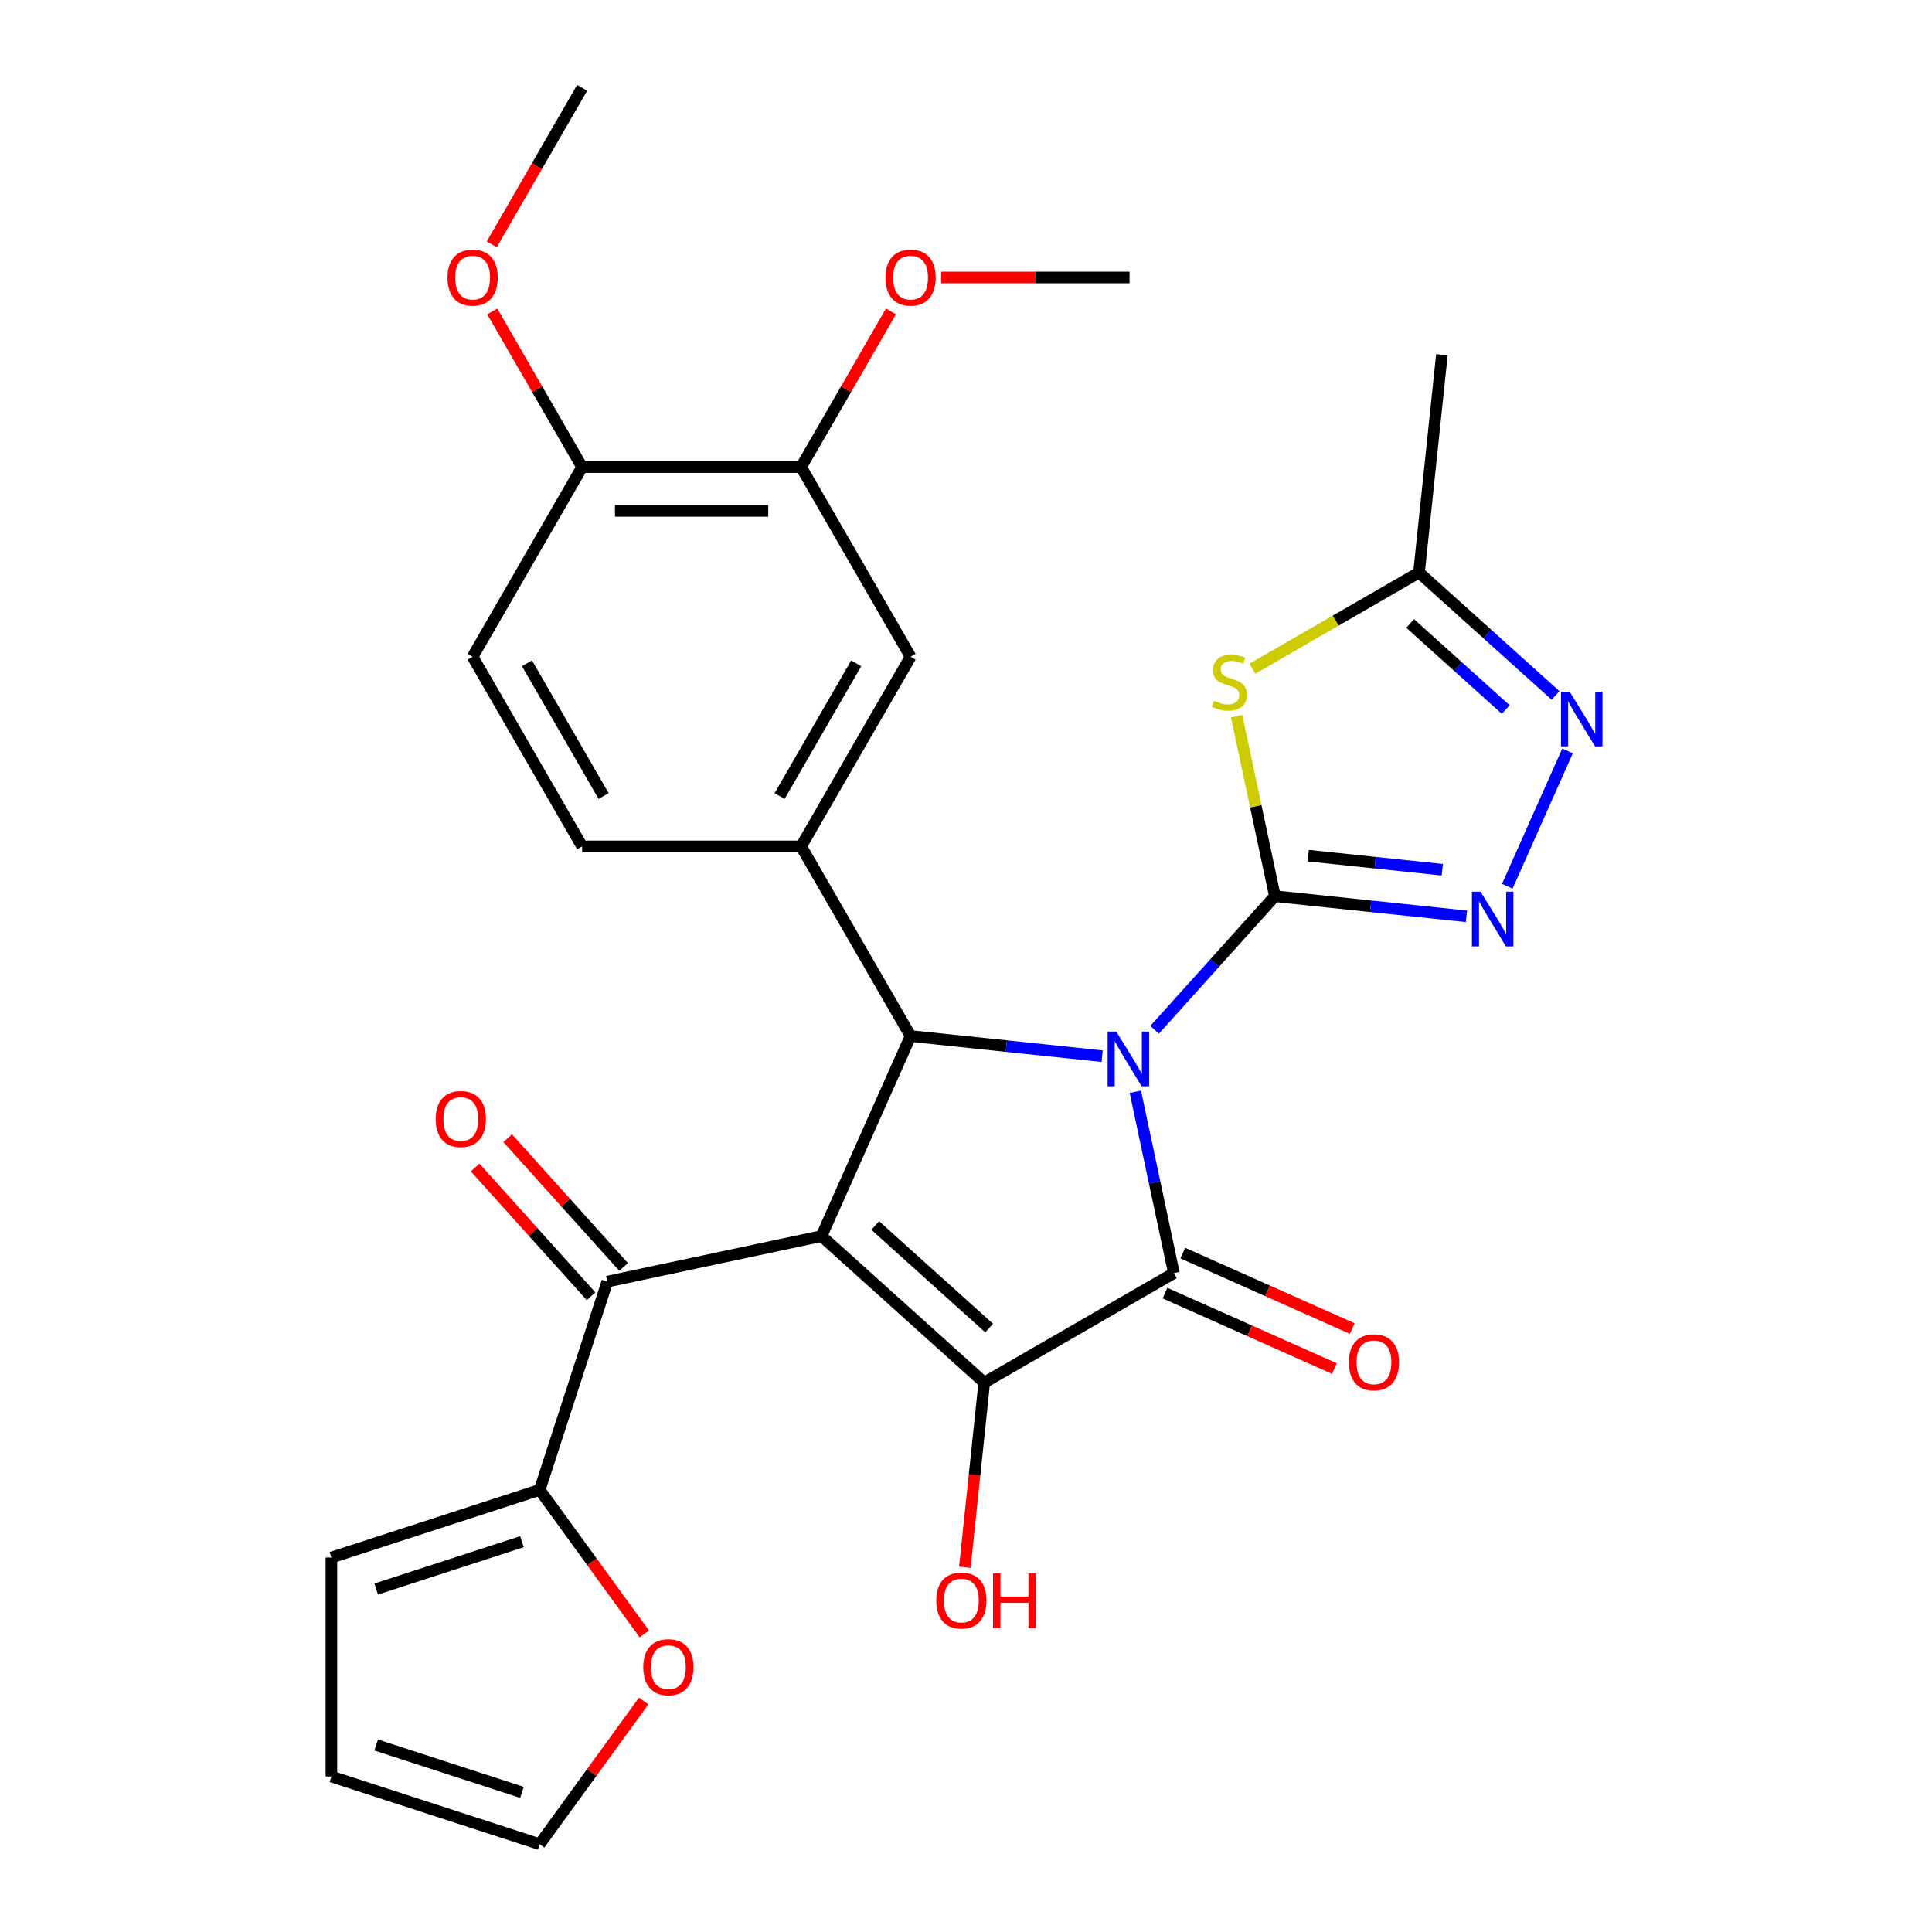 <?xml version='1.0' encoding='iso-8859-1'?>
<svg version='1.1' baseProfile='full'
              xmlns='http://www.w3.org/2000/svg'
                      xmlns:rdkit='http://www.rdkit.org/xml'
                      xmlns:xlink='http://www.w3.org/1999/xlink'
                  xml:space='preserve'
width='1000px' height='1000px' viewBox='0 0 1000 1000'>
<!-- END OF HEADER -->
<rect style='opacity:1.0;fill:#FFFFFF;stroke:none' width='1000' height='1000' x='0' y='0'> </rect>
<path class='bond-0' d='M 597.615,533.019 L 628.749,498.441' style='fill:none;fill-rule:evenodd;stroke:#0000FF;stroke-width:6px;stroke-linecap:butt;stroke-linejoin:miter;stroke-opacity:1' />
<path class='bond-0' d='M 628.749,498.441 L 659.883,463.863' style='fill:none;fill-rule:evenodd;stroke:#000000;stroke-width:6px;stroke-linecap:butt;stroke-linejoin:miter;stroke-opacity:1' />
<path class='bond-2' d='M 587.653,565.087 L 597.63,612.024' style='fill:none;fill-rule:evenodd;stroke:#0000FF;stroke-width:6px;stroke-linecap:butt;stroke-linejoin:miter;stroke-opacity:1' />
<path class='bond-2' d='M 597.63,612.024 L 607.607,658.96' style='fill:none;fill-rule:evenodd;stroke:#000000;stroke-width:6px;stroke-linecap:butt;stroke-linejoin:miter;stroke-opacity:1' />
<path class='bond-4' d='M 570.468,546.667 L 520.893,541.457' style='fill:none;fill-rule:evenodd;stroke:#0000FF;stroke-width:6px;stroke-linecap:butt;stroke-linejoin:miter;stroke-opacity:1' />
<path class='bond-4' d='M 520.893,541.457 L 471.319,536.246' style='fill:none;fill-rule:evenodd;stroke:#000000;stroke-width:6px;stroke-linecap:butt;stroke-linejoin:miter;stroke-opacity:1' />
<path class='bond-5' d='M 659.883,463.863 L 649.983,417.287' style='fill:none;fill-rule:evenodd;stroke:#000000;stroke-width:6px;stroke-linecap:butt;stroke-linejoin:miter;stroke-opacity:1' />
<path class='bond-5' d='M 649.983,417.287 L 640.083,370.71' style='fill:none;fill-rule:evenodd;stroke:#CCCC00;stroke-width:6px;stroke-linecap:butt;stroke-linejoin:miter;stroke-opacity:1' />
<path class='bond-6' d='M 659.883,463.863 L 709.457,469.074' style='fill:none;fill-rule:evenodd;stroke:#000000;stroke-width:6px;stroke-linecap:butt;stroke-linejoin:miter;stroke-opacity:1' />
<path class='bond-6' d='M 709.457,469.074 L 759.032,474.284' style='fill:none;fill-rule:evenodd;stroke:#0000FF;stroke-width:6px;stroke-linecap:butt;stroke-linejoin:miter;stroke-opacity:1' />
<path class='bond-6' d='M 677.125,442.882 L 711.827,446.529' style='fill:none;fill-rule:evenodd;stroke:#000000;stroke-width:6px;stroke-linecap:butt;stroke-linejoin:miter;stroke-opacity:1' />
<path class='bond-6' d='M 711.827,446.529 L 746.529,450.176' style='fill:none;fill-rule:evenodd;stroke:#0000FF;stroke-width:6px;stroke-linecap:butt;stroke-linejoin:miter;stroke-opacity:1' />
<path class='bond-1' d='M 425.218,639.79 L 471.319,536.246' style='fill:none;fill-rule:evenodd;stroke:#000000;stroke-width:6px;stroke-linecap:butt;stroke-linejoin:miter;stroke-opacity:1' />
<path class='bond-7' d='M 425.218,639.79 L 314.351,663.356' style='fill:none;fill-rule:evenodd;stroke:#000000;stroke-width:6px;stroke-linecap:butt;stroke-linejoin:miter;stroke-opacity:1' />
<path class='bond-29' d='M 425.218,639.79 L 509.448,715.632' style='fill:none;fill-rule:evenodd;stroke:#000000;stroke-width:6px;stroke-linecap:butt;stroke-linejoin:miter;stroke-opacity:1' />
<path class='bond-29' d='M 453.021,634.321 L 511.982,687.41' style='fill:none;fill-rule:evenodd;stroke:#000000;stroke-width:6px;stroke-linecap:butt;stroke-linejoin:miter;stroke-opacity:1' />
<path class='bond-3' d='M 607.607,658.96 L 509.448,715.632' style='fill:none;fill-rule:evenodd;stroke:#000000;stroke-width:6px;stroke-linecap:butt;stroke-linejoin:miter;stroke-opacity:1' />
<path class='bond-13' d='M 602.997,669.315 L 646.852,688.84' style='fill:none;fill-rule:evenodd;stroke:#000000;stroke-width:6px;stroke-linecap:butt;stroke-linejoin:miter;stroke-opacity:1' />
<path class='bond-13' d='M 646.852,688.84 L 690.707,708.366' style='fill:none;fill-rule:evenodd;stroke:#FF0000;stroke-width:6px;stroke-linecap:butt;stroke-linejoin:miter;stroke-opacity:1' />
<path class='bond-13' d='M 612.217,648.606 L 656.072,668.132' style='fill:none;fill-rule:evenodd;stroke:#000000;stroke-width:6px;stroke-linecap:butt;stroke-linejoin:miter;stroke-opacity:1' />
<path class='bond-13' d='M 656.072,668.132 L 699.928,687.657' style='fill:none;fill-rule:evenodd;stroke:#FF0000;stroke-width:6px;stroke-linecap:butt;stroke-linejoin:miter;stroke-opacity:1' />
<path class='bond-20' d='M 509.448,715.632 L 504.426,763.417' style='fill:none;fill-rule:evenodd;stroke:#000000;stroke-width:6px;stroke-linecap:butt;stroke-linejoin:miter;stroke-opacity:1' />
<path class='bond-20' d='M 504.426,763.417 L 499.404,811.201' style='fill:none;fill-rule:evenodd;stroke:#FF0000;stroke-width:6px;stroke-linecap:butt;stroke-linejoin:miter;stroke-opacity:1' />
<path class='bond-9' d='M 471.319,536.246 L 414.647,438.088' style='fill:none;fill-rule:evenodd;stroke:#000000;stroke-width:6px;stroke-linecap:butt;stroke-linejoin:miter;stroke-opacity:1' />
<path class='bond-10' d='M 648.231,346.118 L 691.353,321.221' style='fill:none;fill-rule:evenodd;stroke:#CCCC00;stroke-width:6px;stroke-linecap:butt;stroke-linejoin:miter;stroke-opacity:1' />
<path class='bond-10' d='M 691.353,321.221 L 734.476,296.325' style='fill:none;fill-rule:evenodd;stroke:#000000;stroke-width:6px;stroke-linecap:butt;stroke-linejoin:miter;stroke-opacity:1' />
<path class='bond-8' d='M 780.171,458.717 L 811.347,388.695' style='fill:none;fill-rule:evenodd;stroke:#0000FF;stroke-width:6px;stroke-linecap:butt;stroke-linejoin:miter;stroke-opacity:1' />
<path class='bond-11' d='M 314.351,663.356 L 279.326,771.152' style='fill:none;fill-rule:evenodd;stroke:#000000;stroke-width:6px;stroke-linecap:butt;stroke-linejoin:miter;stroke-opacity:1' />
<path class='bond-17' d='M 322.774,655.772 L 292.77,622.449' style='fill:none;fill-rule:evenodd;stroke:#000000;stroke-width:6px;stroke-linecap:butt;stroke-linejoin:miter;stroke-opacity:1' />
<path class='bond-17' d='M 292.77,622.449 L 262.766,589.126' style='fill:none;fill-rule:evenodd;stroke:#FF0000;stroke-width:6px;stroke-linecap:butt;stroke-linejoin:miter;stroke-opacity:1' />
<path class='bond-17' d='M 305.928,670.94 L 275.924,637.617' style='fill:none;fill-rule:evenodd;stroke:#000000;stroke-width:6px;stroke-linecap:butt;stroke-linejoin:miter;stroke-opacity:1' />
<path class='bond-17' d='M 275.924,637.617 L 245.92,604.294' style='fill:none;fill-rule:evenodd;stroke:#FF0000;stroke-width:6px;stroke-linecap:butt;stroke-linejoin:miter;stroke-opacity:1' />
<path class='bond-30' d='M 805.133,359.945 L 769.804,328.135' style='fill:none;fill-rule:evenodd;stroke:#0000FF;stroke-width:6px;stroke-linecap:butt;stroke-linejoin:miter;stroke-opacity:1' />
<path class='bond-30' d='M 769.804,328.135 L 734.476,296.325' style='fill:none;fill-rule:evenodd;stroke:#000000;stroke-width:6px;stroke-linecap:butt;stroke-linejoin:miter;stroke-opacity:1' />
<path class='bond-30' d='M 779.366,367.248 L 754.636,344.981' style='fill:none;fill-rule:evenodd;stroke:#0000FF;stroke-width:6px;stroke-linecap:butt;stroke-linejoin:miter;stroke-opacity:1' />
<path class='bond-30' d='M 754.636,344.981 L 729.906,322.714' style='fill:none;fill-rule:evenodd;stroke:#000000;stroke-width:6px;stroke-linecap:butt;stroke-linejoin:miter;stroke-opacity:1' />
<path class='bond-12' d='M 414.647,438.088 L 471.319,339.929' style='fill:none;fill-rule:evenodd;stroke:#000000;stroke-width:6px;stroke-linecap:butt;stroke-linejoin:miter;stroke-opacity:1' />
<path class='bond-12' d='M 403.516,412.03 L 443.186,343.319' style='fill:none;fill-rule:evenodd;stroke:#000000;stroke-width:6px;stroke-linecap:butt;stroke-linejoin:miter;stroke-opacity:1' />
<path class='bond-16' d='M 414.647,438.088 L 301.304,438.088' style='fill:none;fill-rule:evenodd;stroke:#000000;stroke-width:6px;stroke-linecap:butt;stroke-linejoin:miter;stroke-opacity:1' />
<path class='bond-26' d='M 734.476,296.325 L 746.323,183.602' style='fill:none;fill-rule:evenodd;stroke:#000000;stroke-width:6px;stroke-linecap:butt;stroke-linejoin:miter;stroke-opacity:1' />
<path class='bond-15' d='M 279.326,771.152 L 306.405,808.424' style='fill:none;fill-rule:evenodd;stroke:#000000;stroke-width:6px;stroke-linecap:butt;stroke-linejoin:miter;stroke-opacity:1' />
<path class='bond-15' d='M 306.405,808.424 L 333.485,845.695' style='fill:none;fill-rule:evenodd;stroke:#FF0000;stroke-width:6px;stroke-linecap:butt;stroke-linejoin:miter;stroke-opacity:1' />
<path class='bond-19' d='M 279.326,771.152 L 171.53,806.177' style='fill:none;fill-rule:evenodd;stroke:#000000;stroke-width:6px;stroke-linecap:butt;stroke-linejoin:miter;stroke-opacity:1' />
<path class='bond-19' d='M 270.162,797.965 L 194.704,822.482' style='fill:none;fill-rule:evenodd;stroke:#000000;stroke-width:6px;stroke-linecap:butt;stroke-linejoin:miter;stroke-opacity:1' />
<path class='bond-14' d='M 471.319,339.929 L 414.647,241.771' style='fill:none;fill-rule:evenodd;stroke:#000000;stroke-width:6px;stroke-linecap:butt;stroke-linejoin:miter;stroke-opacity:1' />
<path class='bond-24' d='M 414.647,241.771 L 437.904,201.489' style='fill:none;fill-rule:evenodd;stroke:#000000;stroke-width:6px;stroke-linecap:butt;stroke-linejoin:miter;stroke-opacity:1' />
<path class='bond-24' d='M 437.904,201.489 L 461.161,161.206' style='fill:none;fill-rule:evenodd;stroke:#FF0000;stroke-width:6px;stroke-linecap:butt;stroke-linejoin:miter;stroke-opacity:1' />
<path class='bond-31' d='M 414.647,241.771 L 301.304,241.771' style='fill:none;fill-rule:evenodd;stroke:#000000;stroke-width:6px;stroke-linecap:butt;stroke-linejoin:miter;stroke-opacity:1' />
<path class='bond-31' d='M 397.645,264.44 L 318.305,264.44' style='fill:none;fill-rule:evenodd;stroke:#000000;stroke-width:6px;stroke-linecap:butt;stroke-linejoin:miter;stroke-opacity:1' />
<path class='bond-21' d='M 333.165,880.442 L 306.246,917.494' style='fill:none;fill-rule:evenodd;stroke:#FF0000;stroke-width:6px;stroke-linecap:butt;stroke-linejoin:miter;stroke-opacity:1' />
<path class='bond-21' d='M 306.246,917.494 L 279.326,954.545' style='fill:none;fill-rule:evenodd;stroke:#000000;stroke-width:6px;stroke-linecap:butt;stroke-linejoin:miter;stroke-opacity:1' />
<path class='bond-23' d='M 301.304,438.088 L 244.632,339.929' style='fill:none;fill-rule:evenodd;stroke:#000000;stroke-width:6px;stroke-linecap:butt;stroke-linejoin:miter;stroke-opacity:1' />
<path class='bond-23' d='M 312.434,412.03 L 272.764,343.319' style='fill:none;fill-rule:evenodd;stroke:#000000;stroke-width:6px;stroke-linecap:butt;stroke-linejoin:miter;stroke-opacity:1' />
<path class='bond-18' d='M 301.304,241.771 L 244.632,339.929' style='fill:none;fill-rule:evenodd;stroke:#000000;stroke-width:6px;stroke-linecap:butt;stroke-linejoin:miter;stroke-opacity:1' />
<path class='bond-25' d='M 301.304,241.771 L 278.047,201.489' style='fill:none;fill-rule:evenodd;stroke:#000000;stroke-width:6px;stroke-linecap:butt;stroke-linejoin:miter;stroke-opacity:1' />
<path class='bond-25' d='M 278.047,201.489 L 254.789,161.206' style='fill:none;fill-rule:evenodd;stroke:#FF0000;stroke-width:6px;stroke-linecap:butt;stroke-linejoin:miter;stroke-opacity:1' />
<path class='bond-22' d='M 171.53,806.177 L 171.53,919.52' style='fill:none;fill-rule:evenodd;stroke:#000000;stroke-width:6px;stroke-linecap:butt;stroke-linejoin:miter;stroke-opacity:1' />
<path class='bond-32' d='M 279.326,954.545 L 171.53,919.52' style='fill:none;fill-rule:evenodd;stroke:#000000;stroke-width:6px;stroke-linecap:butt;stroke-linejoin:miter;stroke-opacity:1' />
<path class='bond-32' d='M 270.162,927.732 L 194.704,903.215' style='fill:none;fill-rule:evenodd;stroke:#000000;stroke-width:6px;stroke-linecap:butt;stroke-linejoin:miter;stroke-opacity:1' />
<path class='bond-27' d='M 487.152,143.613 L 535.907,143.613' style='fill:none;fill-rule:evenodd;stroke:#FF0000;stroke-width:6px;stroke-linecap:butt;stroke-linejoin:miter;stroke-opacity:1' />
<path class='bond-27' d='M 535.907,143.613 L 584.662,143.613' style='fill:none;fill-rule:evenodd;stroke:#000000;stroke-width:6px;stroke-linecap:butt;stroke-linejoin:miter;stroke-opacity:1' />
<path class='bond-28' d='M 254.535,126.459 L 277.919,85.957' style='fill:none;fill-rule:evenodd;stroke:#FF0000;stroke-width:6px;stroke-linecap:butt;stroke-linejoin:miter;stroke-opacity:1' />
<path class='bond-28' d='M 277.919,85.957 L 301.304,45.455' style='fill:none;fill-rule:evenodd;stroke:#000000;stroke-width:6px;stroke-linecap:butt;stroke-linejoin:miter;stroke-opacity:1' />
<path  class='atom-0' d='M 577.781 533.934
L 587.061 548.934
Q 587.981 550.414, 589.461 553.094
Q 590.941 555.774, 591.021 555.934
L 591.021 533.934
L 594.781 533.934
L 594.781 562.254
L 590.901 562.254
L 580.941 545.854
Q 579.781 543.934, 578.541 541.734
Q 577.341 539.534, 576.981 538.854
L 576.981 562.254
L 573.301 562.254
L 573.301 533.934
L 577.781 533.934
' fill='#0000FF'/>
<path  class='atom-6' d='M 628.317 362.716
Q 628.637 362.836, 629.957 363.396
Q 631.277 363.956, 632.717 364.316
Q 634.197 364.636, 635.637 364.636
Q 638.317 364.636, 639.877 363.356
Q 641.437 362.036, 641.437 359.756
Q 641.437 358.196, 640.637 357.236
Q 639.877 356.276, 638.677 355.756
Q 637.477 355.236, 635.477 354.636
Q 632.957 353.876, 631.437 353.156
Q 629.957 352.436, 628.877 350.916
Q 627.837 349.396, 627.837 346.836
Q 627.837 343.276, 630.237 341.076
Q 632.677 338.876, 637.477 338.876
Q 640.757 338.876, 644.477 340.436
L 643.557 343.516
Q 640.157 342.116, 637.597 342.116
Q 634.837 342.116, 633.317 343.276
Q 631.797 344.396, 631.837 346.356
Q 631.837 347.876, 632.597 348.796
Q 633.397 349.716, 634.517 350.236
Q 635.677 350.756, 637.597 351.356
Q 640.157 352.156, 641.677 352.956
Q 643.197 353.756, 644.277 355.396
Q 645.397 356.996, 645.397 359.756
Q 645.397 363.676, 642.757 365.796
Q 640.157 367.876, 635.797 367.876
Q 633.277 367.876, 631.357 367.316
Q 629.477 366.796, 627.237 365.876
L 628.317 362.716
' fill='#CCCC00'/>
<path  class='atom-7' d='M 766.345 461.551
L 775.625 476.551
Q 776.545 478.031, 778.025 480.711
Q 779.505 483.391, 779.585 483.551
L 779.585 461.551
L 783.345 461.551
L 783.345 489.871
L 779.465 489.871
L 769.505 473.471
Q 768.345 471.551, 767.105 469.351
Q 765.905 467.151, 765.545 466.471
L 765.545 489.871
L 761.865 489.871
L 761.865 461.551
L 766.345 461.551
' fill='#0000FF'/>
<path  class='atom-9' d='M 812.446 358.006
L 821.726 373.006
Q 822.646 374.486, 824.126 377.166
Q 825.606 379.846, 825.686 380.006
L 825.686 358.006
L 829.446 358.006
L 829.446 386.326
L 825.566 386.326
L 815.606 369.926
Q 814.446 368.006, 813.206 365.806
Q 812.006 363.606, 811.646 362.926
L 811.646 386.326
L 807.966 386.326
L 807.966 358.006
L 812.446 358.006
' fill='#0000FF'/>
<path  class='atom-14' d='M 698.151 705.141
Q 698.151 698.341, 701.511 694.541
Q 704.871 690.741, 711.151 690.741
Q 717.431 690.741, 720.791 694.541
Q 724.151 698.341, 724.151 705.141
Q 724.151 712.021, 720.751 715.941
Q 717.351 719.821, 711.151 719.821
Q 704.911 719.821, 701.511 715.941
Q 698.151 712.061, 698.151 705.141
M 711.151 716.621
Q 715.471 716.621, 717.791 713.741
Q 720.151 710.821, 720.151 705.141
Q 720.151 699.581, 717.791 696.781
Q 715.471 693.941, 711.151 693.941
Q 706.831 693.941, 704.471 696.741
Q 702.151 699.541, 702.151 705.141
Q 702.151 710.861, 704.471 713.741
Q 706.831 716.621, 711.151 716.621
' fill='#FF0000'/>
<path  class='atom-16' d='M 332.948 862.929
Q 332.948 856.129, 336.308 852.329
Q 339.668 848.529, 345.948 848.529
Q 352.228 848.529, 355.588 852.329
Q 358.948 856.129, 358.948 862.929
Q 358.948 869.809, 355.548 873.729
Q 352.148 877.609, 345.948 877.609
Q 339.708 877.609, 336.308 873.729
Q 332.948 869.849, 332.948 862.929
M 345.948 874.409
Q 350.268 874.409, 352.588 871.529
Q 354.948 868.609, 354.948 862.929
Q 354.948 857.369, 352.588 854.569
Q 350.268 851.729, 345.948 851.729
Q 341.628 851.729, 339.268 854.529
Q 336.948 857.329, 336.948 862.929
Q 336.948 868.649, 339.268 871.529
Q 341.628 874.409, 345.948 874.409
' fill='#FF0000'/>
<path  class='atom-18' d='M 225.51 579.205
Q 225.51 572.405, 228.87 568.605
Q 232.23 564.805, 238.51 564.805
Q 244.79 564.805, 248.15 568.605
Q 251.51 572.405, 251.51 579.205
Q 251.51 586.085, 248.11 590.005
Q 244.71 593.885, 238.51 593.885
Q 232.27 593.885, 228.87 590.005
Q 225.51 586.125, 225.51 579.205
M 238.51 590.685
Q 242.83 590.685, 245.15 587.805
Q 247.51 584.885, 247.51 579.205
Q 247.51 573.645, 245.15 570.845
Q 242.83 568.005, 238.51 568.005
Q 234.19 568.005, 231.83 570.805
Q 229.51 573.605, 229.51 579.205
Q 229.51 584.925, 231.83 587.805
Q 234.19 590.685, 238.51 590.685
' fill='#FF0000'/>
<path  class='atom-21' d='M 484.601 828.435
Q 484.601 821.635, 487.961 817.835
Q 491.321 814.035, 497.601 814.035
Q 503.881 814.035, 507.241 817.835
Q 510.601 821.635, 510.601 828.435
Q 510.601 835.315, 507.201 839.235
Q 503.801 843.115, 497.601 843.115
Q 491.361 843.115, 487.961 839.235
Q 484.601 835.355, 484.601 828.435
M 497.601 839.915
Q 501.921 839.915, 504.241 837.035
Q 506.601 834.115, 506.601 828.435
Q 506.601 822.875, 504.241 820.075
Q 501.921 817.235, 497.601 817.235
Q 493.281 817.235, 490.921 820.035
Q 488.601 822.835, 488.601 828.435
Q 488.601 834.155, 490.921 837.035
Q 493.281 839.915, 497.601 839.915
' fill='#FF0000'/>
<path  class='atom-21' d='M 514.001 814.355
L 517.841 814.355
L 517.841 826.395
L 532.321 826.395
L 532.321 814.355
L 536.161 814.355
L 536.161 842.675
L 532.321 842.675
L 532.321 829.595
L 517.841 829.595
L 517.841 842.675
L 514.001 842.675
L 514.001 814.355
' fill='#FF0000'/>
<path  class='atom-25' d='M 458.319 143.693
Q 458.319 136.893, 461.679 133.093
Q 465.039 129.293, 471.319 129.293
Q 477.599 129.293, 480.959 133.093
Q 484.319 136.893, 484.319 143.693
Q 484.319 150.573, 480.919 154.493
Q 477.519 158.373, 471.319 158.373
Q 465.079 158.373, 461.679 154.493
Q 458.319 150.613, 458.319 143.693
M 471.319 155.173
Q 475.639 155.173, 477.959 152.293
Q 480.319 149.373, 480.319 143.693
Q 480.319 138.133, 477.959 135.333
Q 475.639 132.493, 471.319 132.493
Q 466.999 132.493, 464.639 135.293
Q 462.319 138.093, 462.319 143.693
Q 462.319 149.413, 464.639 152.293
Q 466.999 155.173, 471.319 155.173
' fill='#FF0000'/>
<path  class='atom-26' d='M 231.632 143.693
Q 231.632 136.893, 234.992 133.093
Q 238.352 129.293, 244.632 129.293
Q 250.912 129.293, 254.272 133.093
Q 257.632 136.893, 257.632 143.693
Q 257.632 150.573, 254.232 154.493
Q 250.832 158.373, 244.632 158.373
Q 238.392 158.373, 234.992 154.493
Q 231.632 150.613, 231.632 143.693
M 244.632 155.173
Q 248.952 155.173, 251.272 152.293
Q 253.632 149.373, 253.632 143.693
Q 253.632 138.133, 251.272 135.333
Q 248.952 132.493, 244.632 132.493
Q 240.312 132.493, 237.952 135.293
Q 235.632 138.093, 235.632 143.693
Q 235.632 149.413, 237.952 152.293
Q 240.312 155.173, 244.632 155.173
' fill='#FF0000'/>
</svg>
